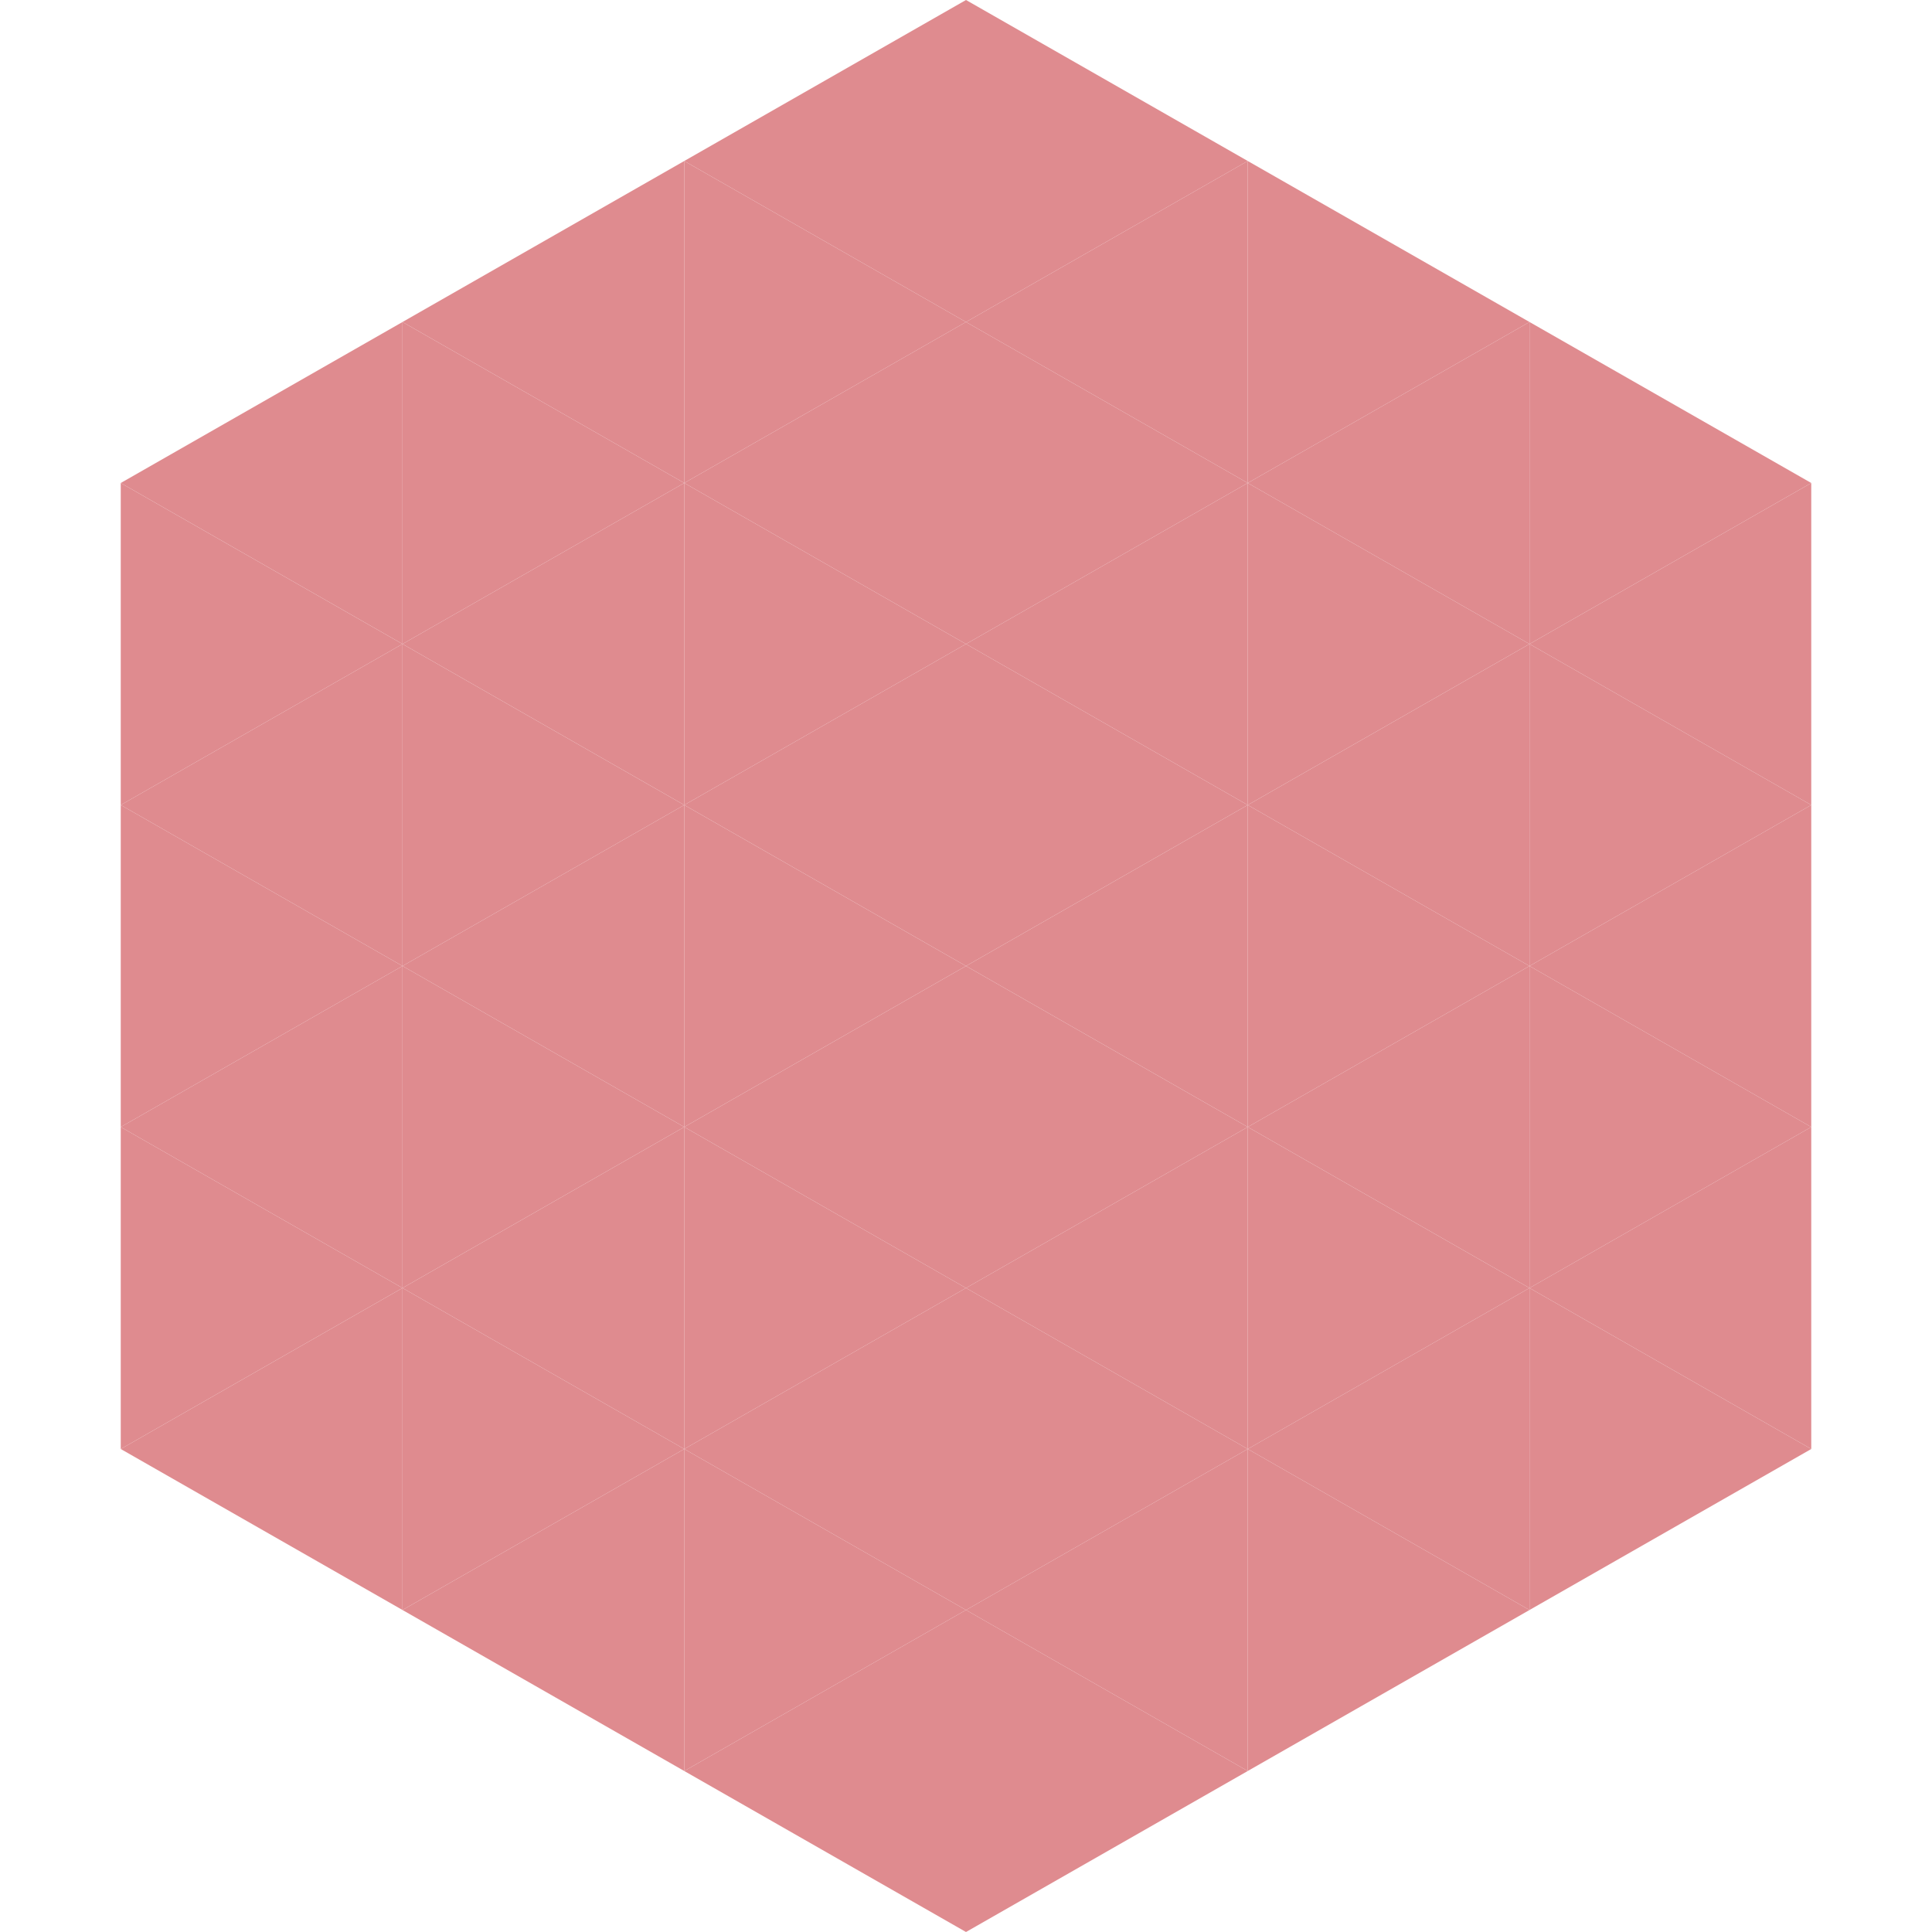 <?xml version="1.0"?>
<!-- Generated by SVGo -->
<svg width="240" height="240"
     xmlns="http://www.w3.org/2000/svg"
     xmlns:xlink="http://www.w3.org/1999/xlink">
<polygon points="50,40 15,60 50,80" style="fill:rgb(223,139,143)" />
<polygon points="190,40 225,60 190,80" style="fill:rgb(223,139,143)" />
<polygon points="15,60 50,80 15,100" style="fill:rgb(223,139,143)" />
<polygon points="225,60 190,80 225,100" style="fill:rgb(223,139,143)" />
<polygon points="50,80 15,100 50,120" style="fill:rgb(223,139,143)" />
<polygon points="190,80 225,100 190,120" style="fill:rgb(223,139,143)" />
<polygon points="15,100 50,120 15,140" style="fill:rgb(223,139,143)" />
<polygon points="225,100 190,120 225,140" style="fill:rgb(223,139,143)" />
<polygon points="50,120 15,140 50,160" style="fill:rgb(223,139,143)" />
<polygon points="190,120 225,140 190,160" style="fill:rgb(223,139,143)" />
<polygon points="15,140 50,160 15,180" style="fill:rgb(223,139,143)" />
<polygon points="225,140 190,160 225,180" style="fill:rgb(223,139,143)" />
<polygon points="50,160 15,180 50,200" style="fill:rgb(223,139,143)" />
<polygon points="190,160 225,180 190,200" style="fill:rgb(223,139,143)" />
<polygon points="15,180 50,200 15,220" style="fill:rgb(255,255,255); fill-opacity:0" />
<polygon points="225,180 190,200 225,220" style="fill:rgb(255,255,255); fill-opacity:0" />
<polygon points="50,0 85,20 50,40" style="fill:rgb(255,255,255); fill-opacity:0" />
<polygon points="190,0 155,20 190,40" style="fill:rgb(255,255,255); fill-opacity:0" />
<polygon points="85,20 50,40 85,60" style="fill:rgb(223,139,143)" />
<polygon points="155,20 190,40 155,60" style="fill:rgb(223,139,143)" />
<polygon points="50,40 85,60 50,80" style="fill:rgb(223,139,143)" />
<polygon points="190,40 155,60 190,80" style="fill:rgb(223,139,143)" />
<polygon points="85,60 50,80 85,100" style="fill:rgb(223,139,143)" />
<polygon points="155,60 190,80 155,100" style="fill:rgb(223,139,143)" />
<polygon points="50,80 85,100 50,120" style="fill:rgb(223,139,143)" />
<polygon points="190,80 155,100 190,120" style="fill:rgb(223,139,143)" />
<polygon points="85,100 50,120 85,140" style="fill:rgb(223,139,143)" />
<polygon points="155,100 190,120 155,140" style="fill:rgb(223,139,143)" />
<polygon points="50,120 85,140 50,160" style="fill:rgb(223,139,143)" />
<polygon points="190,120 155,140 190,160" style="fill:rgb(223,139,143)" />
<polygon points="85,140 50,160 85,180" style="fill:rgb(223,139,143)" />
<polygon points="155,140 190,160 155,180" style="fill:rgb(223,139,143)" />
<polygon points="50,160 85,180 50,200" style="fill:rgb(223,139,143)" />
<polygon points="190,160 155,180 190,200" style="fill:rgb(223,139,143)" />
<polygon points="85,180 50,200 85,220" style="fill:rgb(223,139,143)" />
<polygon points="155,180 190,200 155,220" style="fill:rgb(223,139,143)" />
<polygon points="120,0 85,20 120,40" style="fill:rgb(223,139,143)" />
<polygon points="120,0 155,20 120,40" style="fill:rgb(223,139,143)" />
<polygon points="85,20 120,40 85,60" style="fill:rgb(223,139,143)" />
<polygon points="155,20 120,40 155,60" style="fill:rgb(223,139,143)" />
<polygon points="120,40 85,60 120,80" style="fill:rgb(223,139,143)" />
<polygon points="120,40 155,60 120,80" style="fill:rgb(223,139,143)" />
<polygon points="85,60 120,80 85,100" style="fill:rgb(223,139,143)" />
<polygon points="155,60 120,80 155,100" style="fill:rgb(223,139,143)" />
<polygon points="120,80 85,100 120,120" style="fill:rgb(223,139,143)" />
<polygon points="120,80 155,100 120,120" style="fill:rgb(223,139,143)" />
<polygon points="85,100 120,120 85,140" style="fill:rgb(223,139,143)" />
<polygon points="155,100 120,120 155,140" style="fill:rgb(223,139,143)" />
<polygon points="120,120 85,140 120,160" style="fill:rgb(223,139,143)" />
<polygon points="120,120 155,140 120,160" style="fill:rgb(223,139,143)" />
<polygon points="85,140 120,160 85,180" style="fill:rgb(223,139,143)" />
<polygon points="155,140 120,160 155,180" style="fill:rgb(223,139,143)" />
<polygon points="120,160 85,180 120,200" style="fill:rgb(223,139,143)" />
<polygon points="120,160 155,180 120,200" style="fill:rgb(223,139,143)" />
<polygon points="85,180 120,200 85,220" style="fill:rgb(223,139,143)" />
<polygon points="155,180 120,200 155,220" style="fill:rgb(223,139,143)" />
<polygon points="120,200 85,220 120,240" style="fill:rgb(223,139,143)" />
<polygon points="120,200 155,220 120,240" style="fill:rgb(223,139,143)" />
<polygon points="85,220 120,240 85,260" style="fill:rgb(255,255,255); fill-opacity:0" />
<polygon points="155,220 120,240 155,260" style="fill:rgb(255,255,255); fill-opacity:0" />
</svg>

